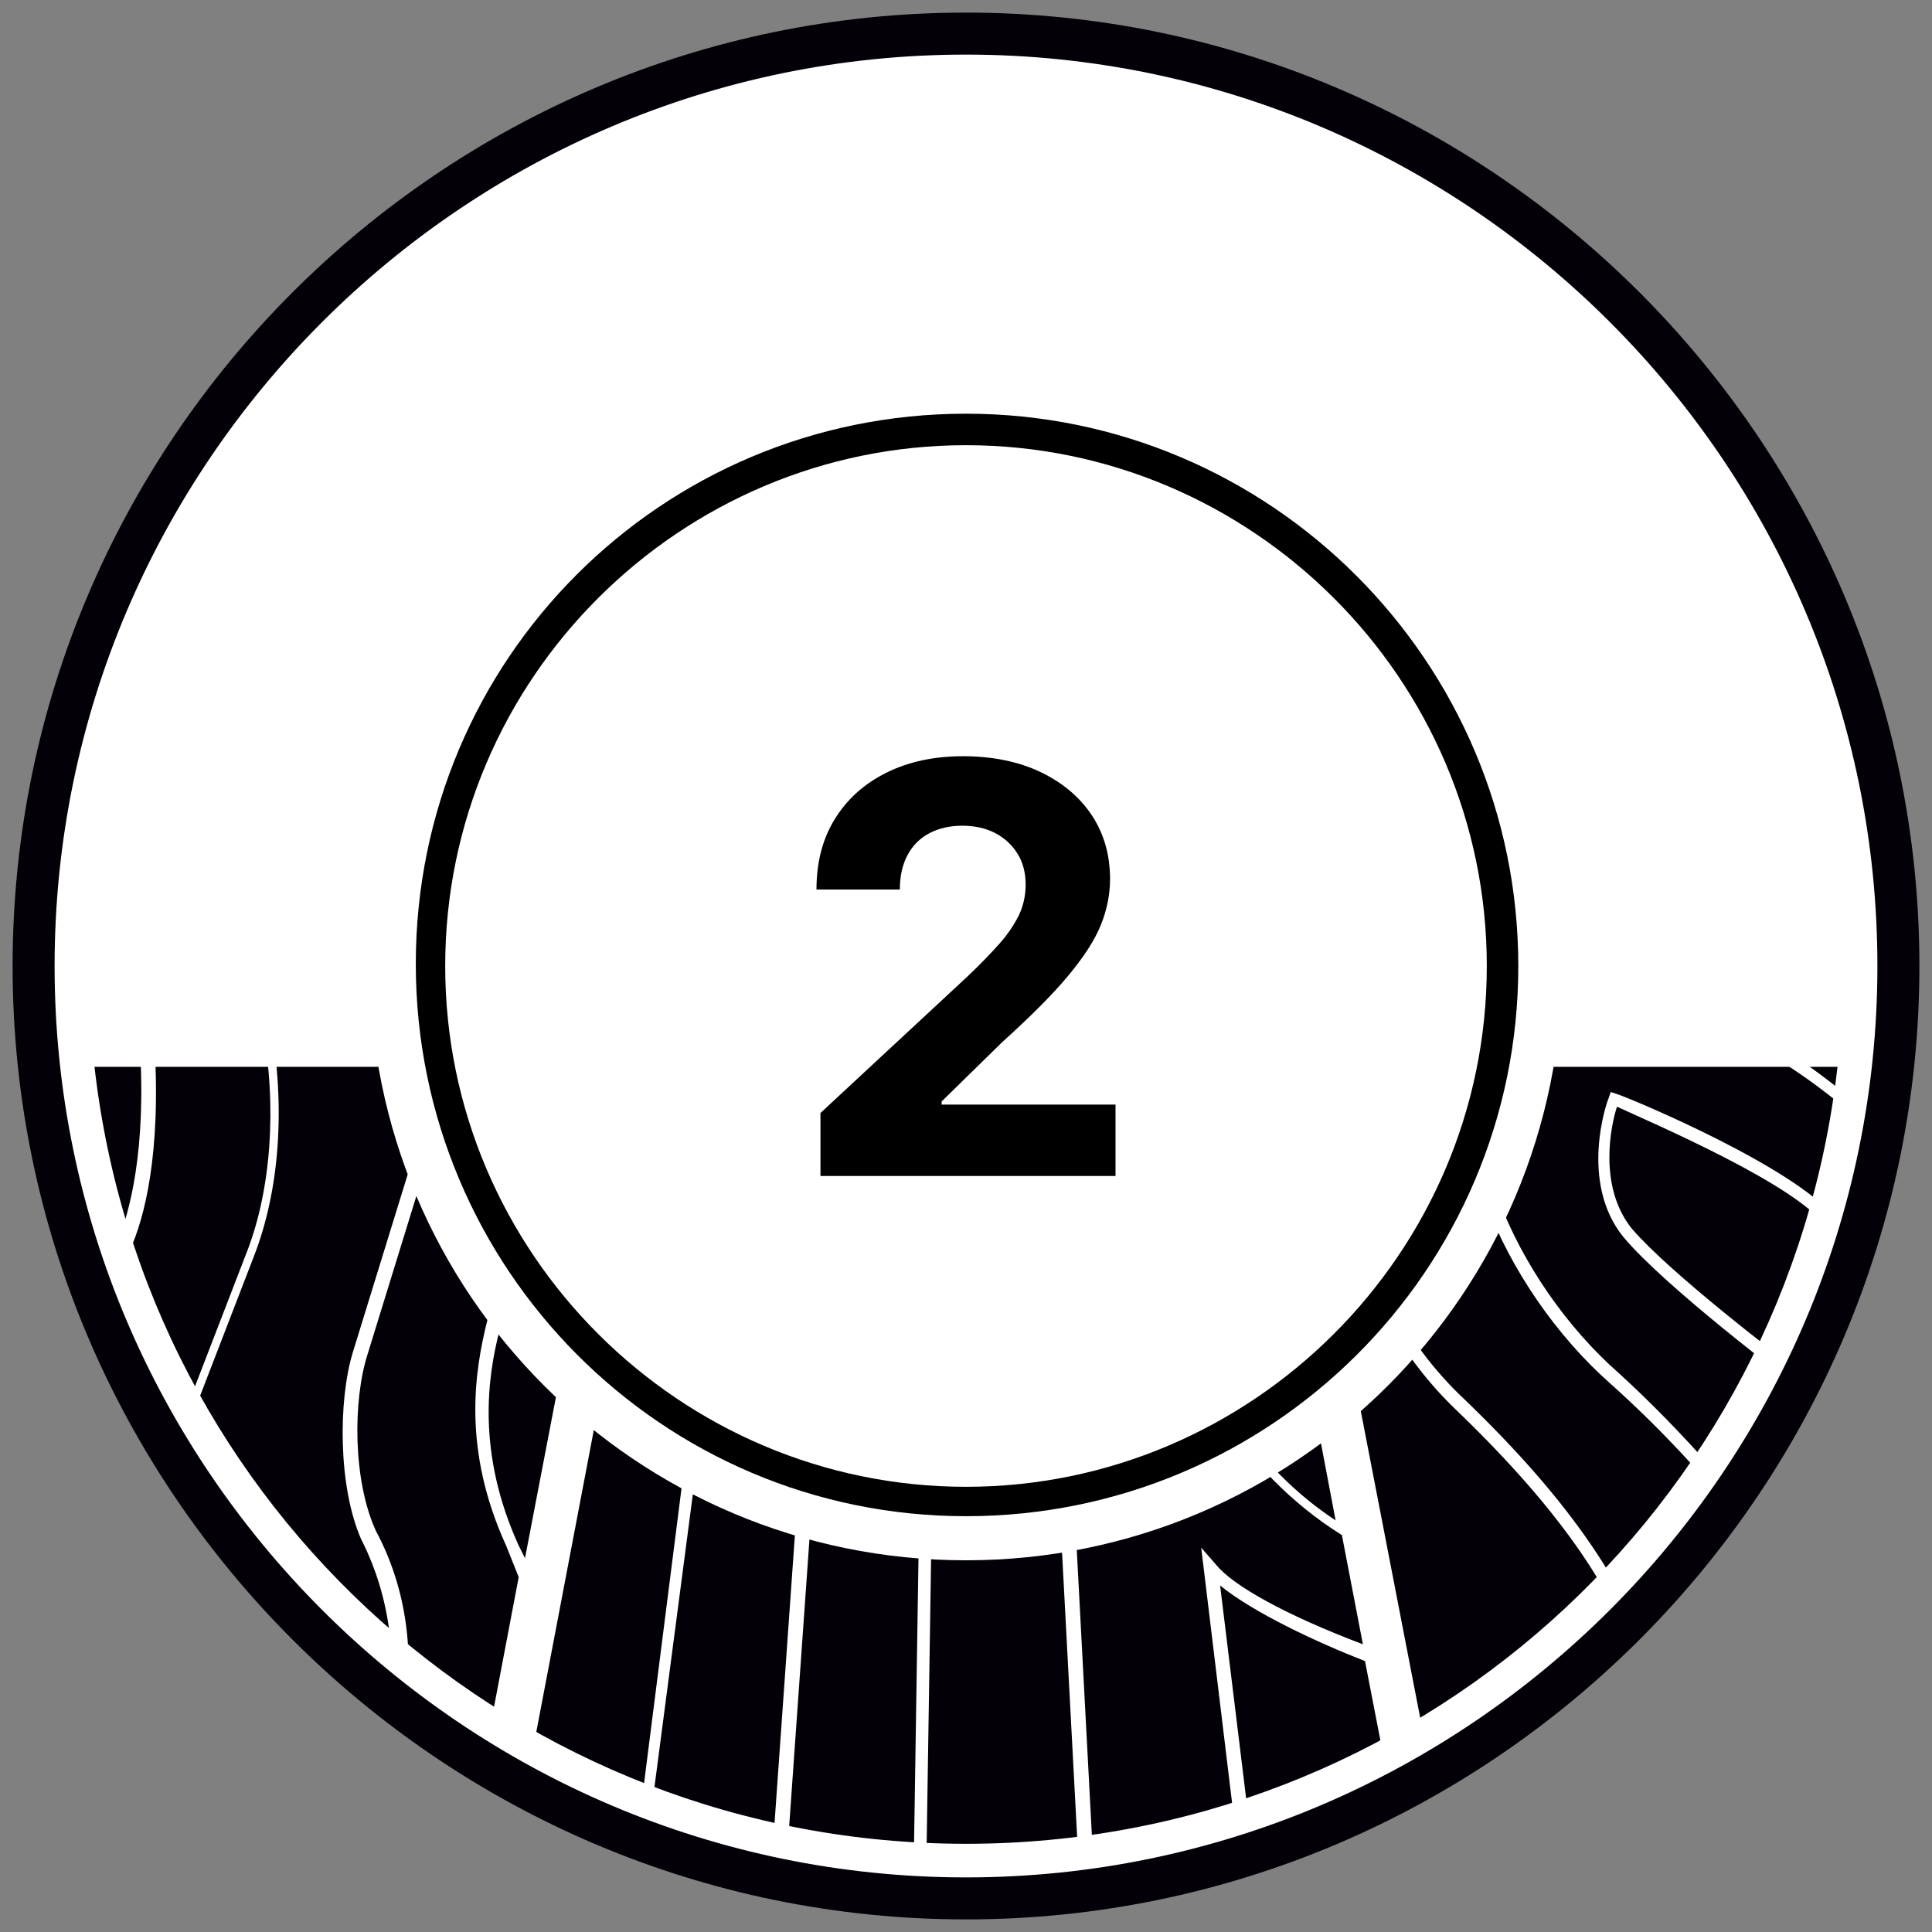 
<svg id="2" xmlns="http://www.w3.org/2000/svg" version="1.1" xmlns:xlink="http://www.w3.org/1999/xlink" viewBox="0 0 92 92">
  <rect x="0" y="0" width="92" height="92" fill="#808080" stroke="none"/>
  <!-- Generator: Adobe Illustrator 29.6.1, SVG Export Plug-In . SVG Version: 2.1.1 Build 9)  -->
  <defs>
    <clipPath id="clippath">
      <path d="M87.8,50.5c-2.2,21.1-20.1,37.6-41.8,37.6S6.4,71.7,4.2,50.6h83.6v-.1Z" style="fill: none;"/>
    </clipPath>
    <clipPath id="clippath-1">
      <path d="M87.8,50.5c-2.2,21.1-20.1,37.6-41.8,37.6S6.4,71.7,4.2,50.6h83.6v-.1Z" style="fill: none;"/>
    </clipPath>
    <clipPath id="clippath-2">
      <path d="M87.8,50.5c-2.2,21.1-20.1,37.6-41.8,37.6S6.4,71.7,4.2,50.6h83.6v-.1Z" style="fill: none;"/>
    </clipPath>
    <clipPath id="clippath-3">
      <path d="M87.8,50.5c-2.2,21.1-20.1,37.6-41.8,37.6S6.4,71.7,4.2,50.6h83.6v-.1Z" style="fill: none;"/>
    </clipPath>
    <clipPath id="clippath-4">
      <path d="M87.8,50.5c-2.2,21.1-20.1,37.6-41.8,37.6S6.4,71.7,4.2,50.6h83.6v-.1Z" style="fill: none;"/>
    </clipPath>
    <clipPath id="clippath-5">
      <path d="M87.8,50.5c-2.2,21.1-20.1,37.6-41.8,37.6S6.4,71.7,4.2,50.6h83.6v-.1Z" style="fill: none;"/>
    </clipPath>
    <clipPath id="clippath-6">
      <path d="M87.8,50.5c-2.2,21.1-20.1,37.6-41.8,37.6S6.4,71.7,4.2,50.6h83.6v-.1Z" style="fill: none;"/>
    </clipPath>
    <clipPath id="clippath-7">
      <path d="M87.8,50.5c-2.2,21.1-20.1,37.6-41.8,37.6S6.4,71.7,4.2,50.6h83.6v-.1Z" style="fill: none;"/>
    </clipPath>
    <clipPath id="clippath-8">
      <path d="M87.8,50.5c-2.2,21.1-20.1,37.6-41.8,37.6S6.4,71.7,4.2,50.6h83.6v-.1Z" style="fill: none;"/>
    </clipPath>
    <clipPath id="clippath-9">
      <path d="M87.8,50.5c-2.2,21.1-20.1,37.6-41.8,37.6S6.4,71.7,4.2,50.6h83.6v-.1Z" style="fill: none;"/>
    </clipPath>
    <clipPath id="clippath-10">
      <path d="M87.8,50.5c-2.2,21.1-20.1,37.6-41.8,37.6S6.4,71.7,4.2,50.6h83.6v-.1Z" style="fill: none;"/>
    </clipPath>
    <clipPath id="clippath-11">
      <path d="M87.8,50.5c-2.2,21.1-20.1,37.6-41.8,37.6S6.4,71.7,4.2,50.6h83.6v-.1Z" style="fill: none;"/>
    </clipPath>
    <clipPath id="clippath-12">
      <path d="M87.8,50.5c-2.2,21.1-20.1,37.6-41.8,37.6S6.4,71.7,4.2,50.6h83.6v-.1Z" style="fill: none;"/>
    </clipPath>
    <clipPath id="clippath-13">
      <path d="M87.8,50.5c-2.2,21.1-20.1,37.6-41.8,37.6S6.4,71.7,4.2,50.6h83.6v-.1Z" style="fill: none;"/>
    </clipPath>
    <clipPath id="clippath-14">
      <path d="M87.8,50.5c-2.2,21.1-20.1,37.6-41.8,37.6S6.4,71.7,4.2,50.6h83.6v-.1Z" style="fill: none;"/>
    </clipPath>
    <clipPath id="clippath-15">
      <path d="M87.8,50.5c-2.2,21.1-20.1,37.6-41.8,37.6S6.4,71.7,4.2,50.6h83.6v-.1Z" style="fill: none;"/>
    </clipPath>
    <clipPath id="clippath-16">
      <path d="M87.8,50.5c-2.2,21.1-20.1,37.6-41.8,37.6S6.4,71.7,4.2,50.6h83.6v-.1Z" style="fill: none;"/>
    </clipPath>
    <clipPath id="clippath-17">
      <path d="M87.8,50.5c-2.2,21.1-20.1,37.6-41.8,37.6S6.4,71.7,4.2,50.6h83.6v-.1Z" style="fill: none;"/>
    </clipPath>
  </defs>
  <g>
    <circle cx="46" cy="46" r="44.4" style="fill: #fff;"/>
    <path d="M46,91.4C21,91.4.6,71,.6,46S21,.6,46,.6s45.4,20.4,45.4,45.4-20.4,45.4-45.4,45.4ZM46,2.6C22.1,2.6,2.6,22.1,2.6,46s19.5,43.4,43.4,43.4,43.4-19.5,43.4-43.4S69.9,2.6,46,2.6Z" style="fill: #040007;"/>
    <g>
      <g style="clip-path: url(#clippath);">
        <path d="M83.9,45h0c-.3-.2-.6-.4-.6-.5-1.7-1.2-3.3-3.2-4.3-5.2-.3-.5-.6-1.2-.9-1.8-.4-.8-1.7-3.3-2.5-4.9h-3.7c.2.5.2.4,1.9,4.4l1.4,3.3c1.2,2.8,4.7,6.4,8.9,9.1,1.4.9,2.7,1.8,3.9,2.8h0c1.9,1.5,3.6,3.2,4.9,4.9l-5.5-9.6c-1.1-.8-2.6-1.9-3.5-2.5" style="fill: #040007;"/>
      </g>
      <g style="clip-path: url(#clippath-1);">
        <path d="M53.2,44.4h0c-.2,1.2-.8,2.4-1.4,3.6-.8,1.7-1.7,3.5-1.6,5.5l1.9,35.9h7l-1.9-15.7.7.8c.8,1,3.3,2.4,7,3.8l-1-5.2c-4.8-3-8.1-8.3-8.7-14.4-.6-5.4.7-10.8,3.2-14.1-2.3-11.8-1.9-9.7-2.3-12h-3.1c.3,3.3.7,8.6.2,11.8" style="fill: #040007;"/>
      </g>
      <g style="clip-path: url(#clippath-2);">
        <path d="M49.2,32.6h0c-.1,1.7.4,2.1-.3,5.8-.4,2.2-.9,4.3-1.4,6.5-.2.7-.5,1.1-1.1,1.2h-.2c-.6,0-1.1-.4-1.5-1-2.2-3.8-4-8.1-2.8-12.3v-.1h-3.7c-1,5.2-.7,9.5,2.6,13.7,3.5,4.2,3.9,8.7,3.8,11l-.5,32.1h7.3l-1.9-35.8c-.1-2.2.8-4,1.7-5.8.6-1.2,1.2-2.3,1.3-3.5.5-3.2.1-8.5-.2-11.7h-3.1v-.1Z" style="fill: #040007;"/>
      </g>
      <g style="clip-path: url(#clippath-3);">
        <path d="M33.2,42.4h0c.5,2.8,2,5.8,4.4,8.9,1.6,2.1,2.1,6.2,1.9,8.5l-2.1,29.7h6.1l.5-32.2c.1-2.2-.3-6.6-3.7-10.6-3.4-4.3-3.8-8.8-2.8-14.1h-2.4c-.5,2.4-.1.5-1.9,9.8" style="fill: #040007;"/>
      </g>
      <g style="clip-path: url(#clippath-4);">
        <path d="M31,32.6h0c-1.2,4.4-4.1,10.5-5.9,13-2,2.7-3.5,5.7-4.3,8.2l-3.3,10.7c-.7,2.2-.7,6,.4,8.4,3,5.6,1.3,12.4-2,16.4h6.1l2.7-14.2c-.2-.5-.4-1-.6-1.5-2.1-4.6-1.5-8.3-.9-10.7l1.6-6.6c.8-3.2,3.4-7.9,5.8-11.6h0c2.3-12.1,1.9-9.9,2.4-12.3h-2v.2Z" style="fill: #040007;"/>
      </g>
      <g style="clip-path: url(#clippath-5);">
        <path d="M7.3,89.4h0c3.3-4.4,4.4-9,3-13-5.9,4.3-8.6,8.3-8.6,13h5.6Z" style="fill: #040007;"/>
      </g>
      <g style="clip-path: url(#clippath-6);">
        <path d="M13.8,32.6h0c-.8,1.4-2.6,4.5-4.1,8h0c-1.4,3.4-2.5,7.1-2.3,10,.2,5.1-.7,7.9-1.3,9.1-.2.4-.4,1-.7,1.7-1.1,2.9-3,7.7-5.7,10.3-5.4,5.3-10.4,10.6-11.7,17.7h7c-.2-4.8,1.7-8.8,6.1-12.9,2.6-2.3,7-7.3,8-10l2.7-7c1.1-2.9,1.4-6.8.7-10.6-.8-4.3,2.7-12.5,5-16.3,0,0-3.7,0-3.7,0Z" style="fill: #040007;"/>
      </g>
      <g style="clip-path: url(#clippath-7);">
        <path d="M16.8,64.4h0l3.3-10.7c.8-2.6,2.4-5.7,4.4-8.4,2-2.6,4.7-8.8,5.8-12.7h-3.3c-.4,1.5-1.1,2.5-1.7,3.4-.2.3-.4.5-.6.8-.4.6-.7,1.3-1,1.9-.7,1.5-1.4,3.1-2.2,4.6-.2.5-.8,1.1-1.5,1.1h-.2c-.3-.1-.4-.2-.5-.3-1.7-1.7-2-4-.9-6.5.1-.3.3-.6.4-.9l.6-1.2c.4-.9.4-1.6,1.2-2.9h-2.6c-2.8,4.6-5.8,12.5-5.1,16.2.7,4,.4,7.9-.8,11l-2.7,7c-1,2.8-5.5,7.9-8.2,10.2-4.3,4-6.1,7.7-5.9,12.4H.9c0-5,2.9-9.2,9.2-13.7l.3-.2.1.4c1.7,4.1.7,9-2.7,13.6h7.2c3.3-3.8,5.1-10.5,2.2-16.2-1.1-2.5-1.1-6.6-.4-8.9" style="fill: #040007;"/>
      </g>
      <g style="clip-path: url(#clippath-8);">
        <path d="M31.2,52.8h0c1.6,2.6,3.4,6.2,2.6,12.2l-3.2,24.4h6.1l2.1-29.7c.2-2.2-.3-6.1-1.8-8-2.1-2.7-3.5-5.3-4.2-7.8l-1.6,8.9Z" style="fill: #040007;"/>
      </g>
      <g style="clip-path: url(#clippath-9);">
        <path d="M30.3,46.6h0c-2.2,3.4-4.2,7.4-4.9,10.1l-1.6,6.6c-.6,2.3-1.1,5.9.9,10.3.1.2.2.4.3.6l5.3-27.6Z" style="fill: #040007;"/>
      </g>
      <g style="clip-path: url(#clippath-10);">
        <path d="M30.1,89.4h0l3.1-24.4c.7-5.4-.7-8.7-2.2-11.2l-6.8,35.7h5.9v-.1Z" style="fill: #040007;"/>
      </g>
      <g style="clip-path: url(#clippath-11);">
        <path d="M58.5,45.5h0c-2.2,3.2-3.3,8.2-2.8,13.3.6,5.7,3.5,10.7,7.9,13.6l-5.1-26.9Z" style="fill: #040007;"/>
      </g>
      <g style="clip-path: url(#clippath-12);">
        <path d="M67,89.4h0l-2-10.3c-2.3-.9-5.3-2.3-6.9-3.6l1.7,13.9h7.2Z" style="fill: #040007;"/>
      </g>
      <g style="clip-path: url(#clippath-13);">
        <path d="M63.2,32.6h0c.7,2.4.2.7,2.5,8.5.9,3,.5,6.6-.4,8.4-2.3,5.1-.5,12.5,4.4,17.1,5.2,5,7.9,9.1,9.3,13.5l2.9,9.3h9.1l-4-10.3c-1.4-3.6-5.6-9-10.3-13.2-5.1-4.5-8.8-12.6-6.2-18.5.7-1.6.4-4.7-.3-6.5-2.8-7.6-2.2-5.9-3.1-8.3,0,0-3.9,0-3.9,0Z" style="fill: #040007;"/>
      </g>
      <g style="clip-path: url(#clippath-14);">
        <path d="M67.8,32.6h0c.9,2.4.3.7,3,8.1.7,2,1,5.2.3,7-2.5,5.6,1.1,13.4,6,17.7,4.7,4.3,9,9.8,10.4,13.4l4.1,10.5h9.3l-6.6-13.7c-1.4-2.9-1.3-5.5.4-7.7,1.6-2,.9-4.9-.2-7.3-1.3-2.5-3.5-5.1-5.7-7-1.5-1.4-3.3-2.7-5.2-3.8-4.4-2.8-7.9-6.4-9.2-9.4l-1.4-3.3c-.2-.5-2-4.6-2-4.6h-3.2v.1Z" style="fill: #040007;"/>
      </g>
      <g style="clip-path: url(#clippath-15);">
        <path d="M1.3,51.5h0c-.1.4-.1.9-.2,1.4-.1,1.1-.3,2.3-.5,3.4-.3,2-.8,4-1.7,5.7-.6,1.1-1,2-1.5,2.9-1.5,3.1-2.5,5.1-5.3,7.7-.8.7-1.5,1.4-2.2,2.1-5,5-8.2,9.4-8.7,14.7h6.1c1.3-7.4,6.6-13,11.9-18.1,2.7-2.6,4.5-7.3,5.6-10.1.3-.8.5-1.4.7-1.8.5-1.2,1.4-3.9,1.2-8.8-.2-2,.3-4.4,1-6.8h0c1.5-4.6,4.1-9.2,5.3-11.2h-.9L1.3,51.5Z" style="fill: #040007;"/>
      </g>
      <g style="clip-path: url(#clippath-16);">
        <path d="M63.6,61h0l5.5,28.4h12.1l-2.8-9.1c-1.3-4.3-4-8.3-9.1-13.2-5-4.8-6.9-12.5-4.5-17.8.8-1.8,1.2-5.2.3-8-2.3-8-1.8-6.3-2.5-8.7h-4.5c.5,2.6-.3-1.7,5.5,28.4" style="fill: #040007;"/>
      </g>
      <g style="clip-path: url(#clippath-17);">
        <path d="M86,66.3l-.3-.2c-.3-.2-6.4-4.8-8.4-7.2-2.1-2.6-.8-6.4-.7-6.6l.1-.3.3.1c.4.1,9.1,3.7,10.6,6.2,1.5,2.6-1.2,7.5-1.4,7.7l-.2.3ZM77,52.7c-.3.9-.9,3.8.7,5.8,1.8,2.1,6.9,6,8.1,6.9.6-1.1,2.4-4.9,1.2-6.9-1.2-2-8.5-5.1-10-5.8Z" style="fill: #fff;"/>
      </g>
    </g>
    <path d="M46,88.4c-21.7,0-39.8-16.2-42.1-37.8v-.3h84.3v.3c-2.4,21.5-20.5,37.8-42.2,37.8ZM4.5,50.8c2.4,21.1,20.2,37,41.5,37s39.1-15.9,41.5-37c0,0-83,0-83,0Z" style="fill: #fff;"/>
    <path d="M46,17.5c15.7,0,28.4,12.7,28.4,28.4s-12.7,28.4-28.4,28.4-28.4-12.7-28.4-28.4,12.7-28.4,28.4-28.4" style="fill: #fff; fill-rule: evenodd;"/>
    <circle cx="46" cy="46" r="25.5" style="fill: #fff;"/>
    <path d="M46,72.2c-14.5,0-26.2-11.8-26.2-26.3s11.7-26.2,26.2-26.2,26.3,11.8,26.3,26.3-11.8,26.2-26.3,26.2ZM46,21.2c-13.6,0-24.8,11.1-24.8,24.8s11.2,24.8,24.8,24.8,24.8-11.1,24.8-24.8-11.2-24.8-24.8-24.8Z"/>
  </g>
  <path d="M39.07,55.99v-2.99l7.01-6.51c.6-.57,1.1-1.09,1.51-1.55.41-.46.71-.92.93-1.36.21-.45.32-.93.32-1.45,0-.58-.13-1.08-.4-1.5-.26-.41-.62-.74-1.07-.97s-.97-.34-1.55-.34-1.12.12-1.57.36c-.45.24-.8.59-1.04,1.05-.24.45-.36,1-.36,1.63h-3.97c0-1.3.29-2.42.88-3.37.59-.95,1.41-1.68,2.46-2.2,1.05-.52,2.27-.78,3.64-.78s2.63.25,3.68.75c1.05.5,1.87,1.19,2.45,2.06.58.88.87,1.89.87,3.04,0,.74-.15,1.47-.44,2.19s-.81,1.52-1.55,2.41c-.74.89-1.79,1.94-3.15,3.17l-2.88,2.82v.15h8.28v3.4h-14.05Z"/>
</svg>